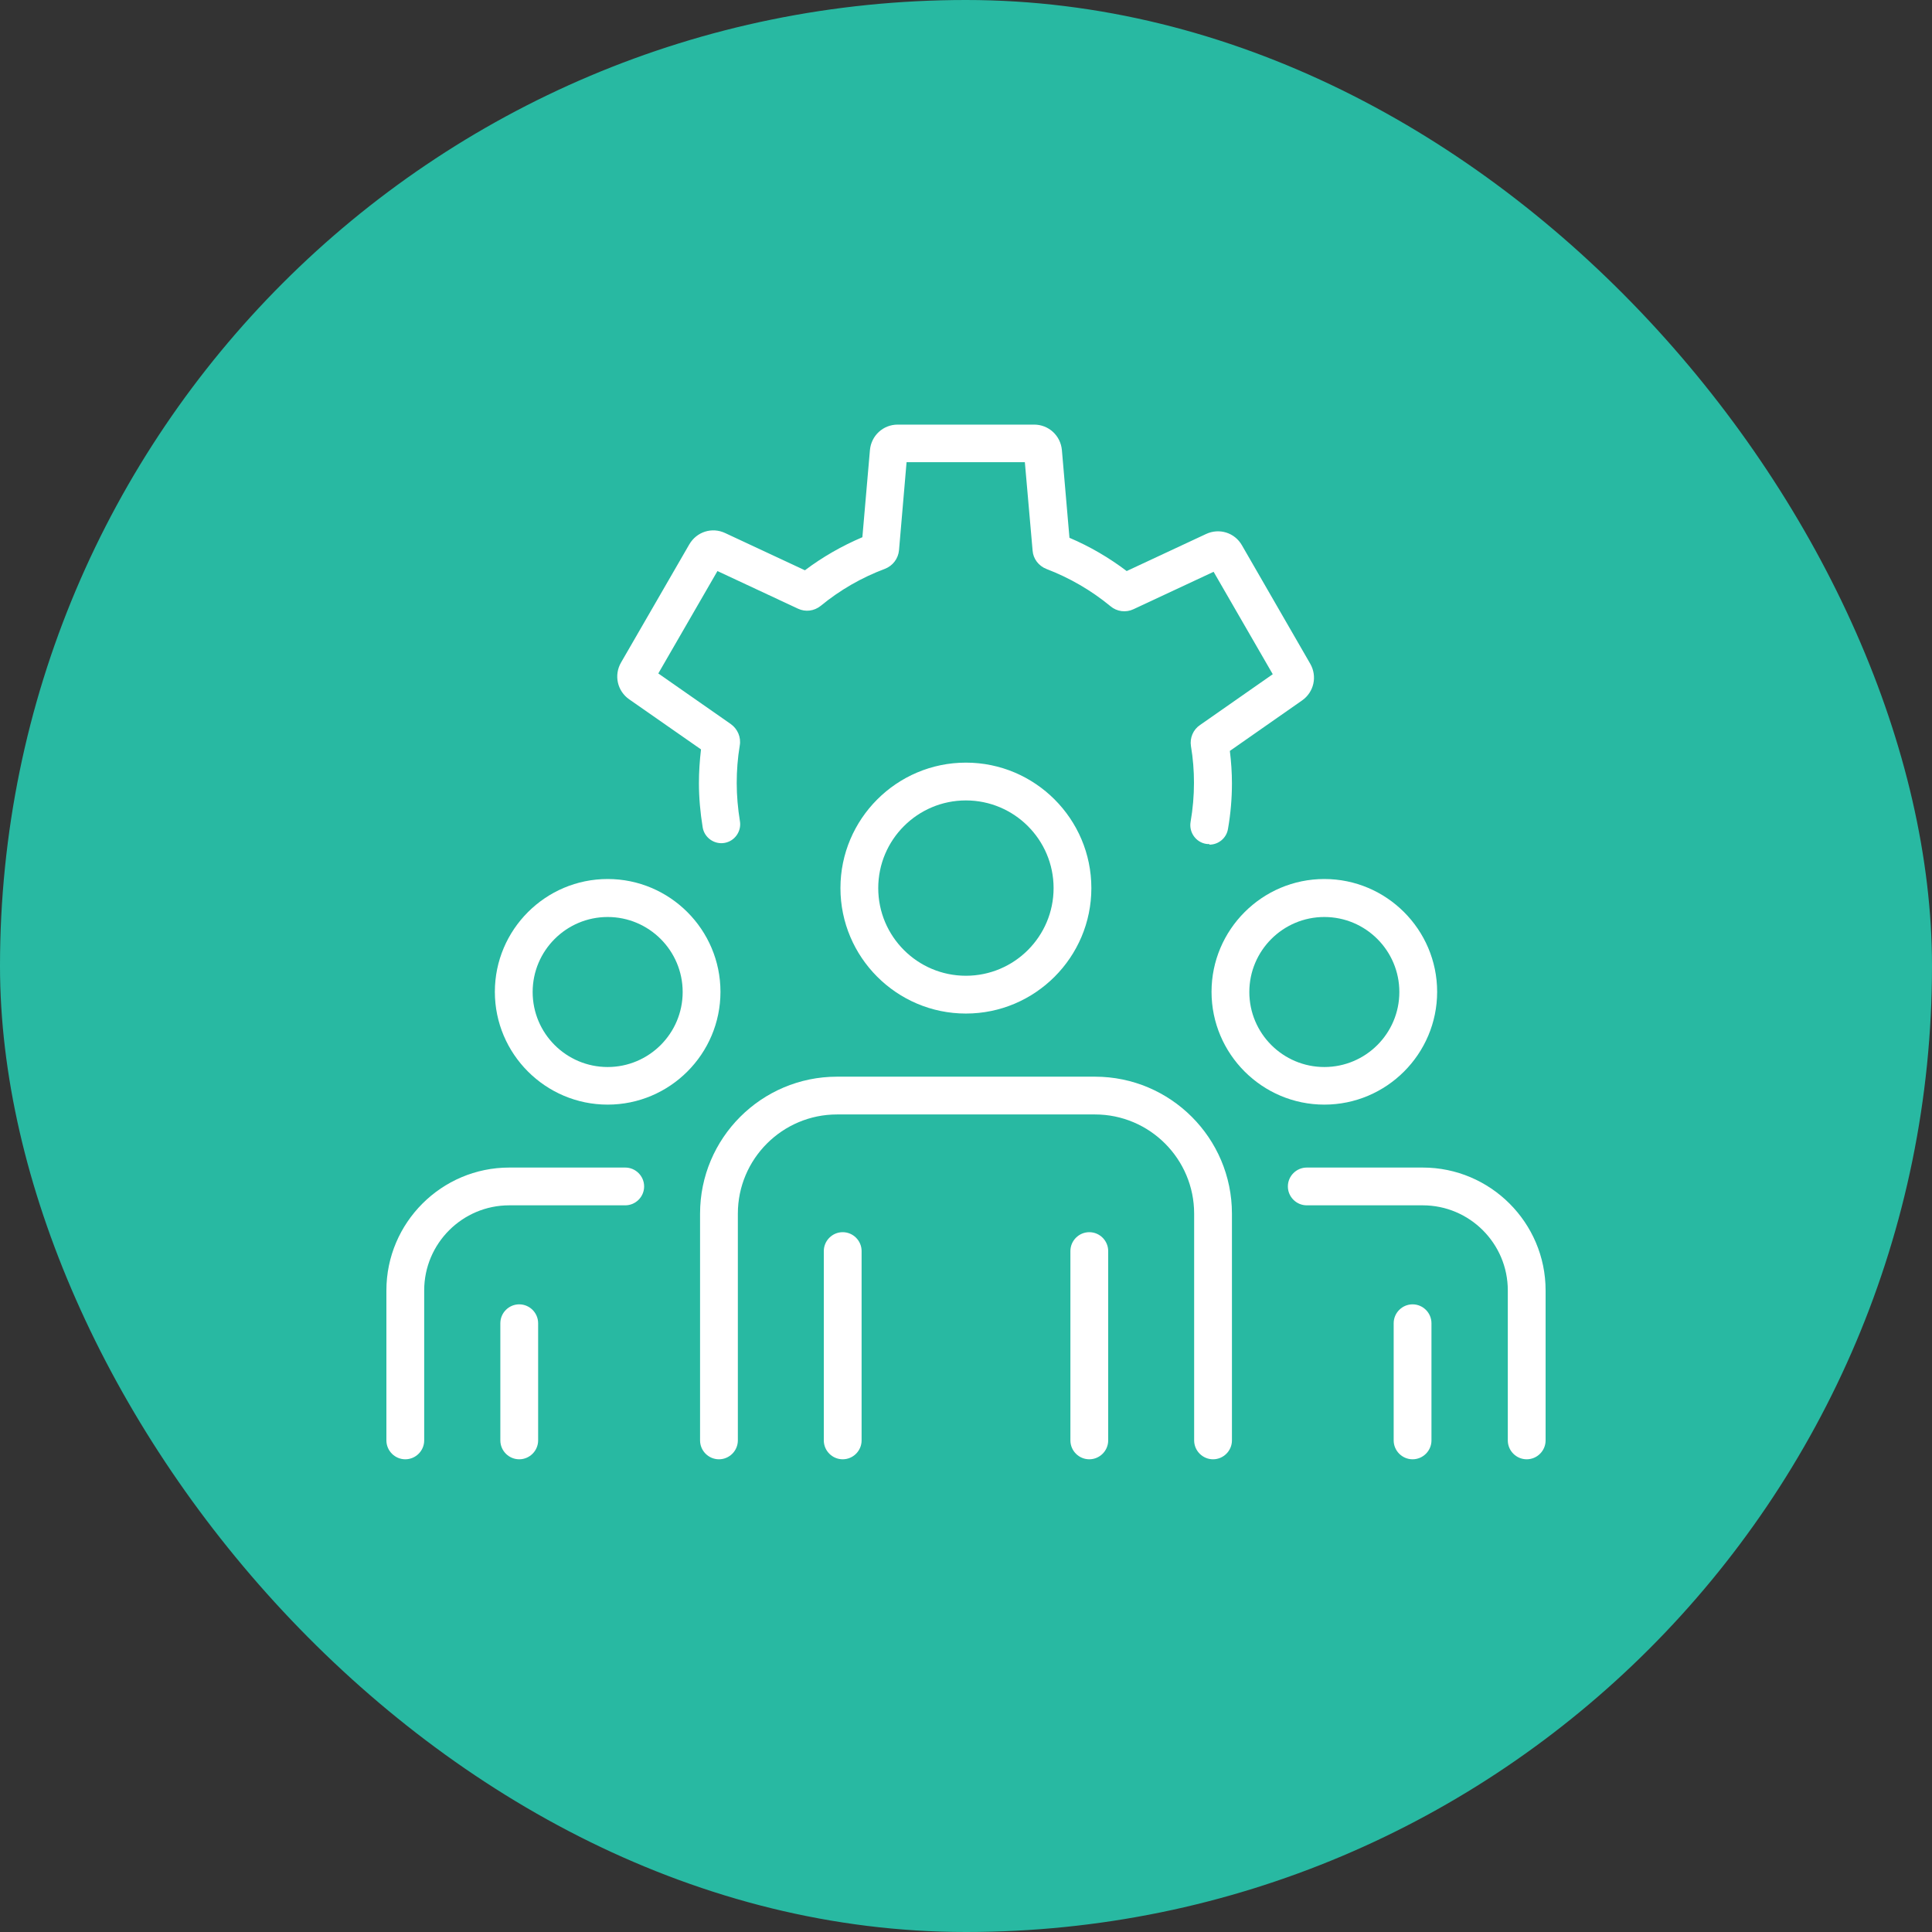 <?xml version="1.0" encoding="UTF-8"?>
<svg xmlns="http://www.w3.org/2000/svg" width="80" height="80" viewBox="0 0 80 80" fill="none">
  <rect x="0" y="0" width="80" height="80" fill="#333333" stroke="none"/>
  <rect width="80" height="80" rx="40" fill="#28B9A2"></rect>
  <g clip-path="url(#clip0_14363_330)">
    <path d="M50.23 60.426C49.8 60.426 49.447 60.074 49.447 59.644V50.255C49.447 47.994 47.609 46.147 45.34 46.147H34.66C32.399 46.147 30.553 47.986 30.553 50.255V59.644C30.553 60.074 30.201 60.426 29.77 60.426C29.34 60.426 28.988 60.074 28.988 59.644V50.255C28.988 47.125 31.531 44.583 34.66 44.583H45.34C48.469 44.583 51.012 47.125 51.012 50.255V59.644C51.012 60.074 50.66 60.426 50.23 60.426Z" fill="white"></path>
    <path d="M34.895 60.426C34.465 60.426 34.112 60.074 34.112 59.644V51.804C34.112 51.374 34.465 51.022 34.895 51.022C35.325 51.022 35.677 51.374 35.677 51.804V59.644C35.677 60.074 35.325 60.426 34.895 60.426Z" fill="white"></path>
    <path d="M45.105 60.426C44.675 60.426 44.323 60.074 44.323 59.644V51.804C44.323 51.374 44.675 51.022 45.105 51.022C45.535 51.022 45.888 51.374 45.888 51.804V59.644C45.888 60.074 45.535 60.426 45.105 60.426Z" fill="white"></path>
    <path d="M39.996 41.969C37.133 41.969 34.801 39.638 34.801 36.774C34.801 33.911 37.133 31.579 39.996 31.579C42.86 31.579 45.191 33.911 45.191 36.774C45.191 39.638 42.86 41.969 39.996 41.969ZM39.996 33.144C37.993 33.144 36.366 34.771 36.366 36.774C36.366 38.777 37.993 40.404 39.996 40.404C41.999 40.404 43.627 38.777 43.627 36.774C43.627 34.771 41.999 33.144 39.996 33.144Z" fill="white"></path>
    <path d="M16.782 60.426C16.352 60.426 16 60.074 16 59.644V53.431C16 50.63 18.285 48.346 21.086 48.346H25.89C26.32 48.346 26.672 48.698 26.672 49.128C26.672 49.558 26.32 49.91 25.89 49.91H21.086C19.145 49.91 17.565 51.491 17.565 53.431V59.644C17.565 60.074 17.213 60.426 16.782 60.426Z" fill="white"></path>
    <path d="M21.5 60.426C21.07 60.426 20.718 60.074 20.718 59.644V54.793C20.718 54.362 21.07 54.01 21.5 54.01C21.93 54.01 22.283 54.362 22.283 54.793V59.644C22.283 60.074 21.93 60.426 21.5 60.426Z" fill="white"></path>
    <path d="M25.162 45.74C22.588 45.74 20.491 43.643 20.491 41.069C20.491 38.495 22.588 36.398 25.162 36.398C27.736 36.398 29.833 38.495 29.833 41.069C29.833 43.643 27.736 45.74 25.162 45.74ZM25.162 37.971C23.448 37.971 22.056 39.364 22.056 41.077C22.056 42.791 23.448 44.183 25.162 44.183C26.875 44.183 28.268 42.791 28.268 41.077C28.268 39.364 26.875 37.971 25.162 37.971Z" fill="white"></path>
    <path d="M63.218 60.426C62.787 60.426 62.435 60.074 62.435 59.644V53.431C62.435 51.491 60.855 49.91 58.914 49.91H54.111C53.68 49.91 53.328 49.558 53.328 49.128C53.328 48.698 53.68 48.346 54.111 48.346H58.914C61.715 48.346 64 50.63 64 53.431V59.644C64 60.074 63.648 60.426 63.218 60.426Z" fill="white"></path>
    <path d="M58.492 60.426C58.062 60.426 57.709 60.074 57.709 59.644V54.793C57.709 54.362 58.062 54.01 58.492 54.01C58.922 54.01 59.274 54.362 59.274 54.793V59.644C59.274 60.074 58.922 60.426 58.492 60.426Z" fill="white"></path>
    <path d="M54.838 45.74C52.264 45.74 50.167 43.643 50.167 41.069C50.167 38.495 52.264 36.398 54.838 36.398C57.412 36.398 59.509 38.495 59.509 41.069C59.509 43.643 57.412 45.74 54.838 45.74ZM54.838 37.971C53.125 37.971 51.732 39.364 51.732 41.077C51.732 42.791 53.125 44.183 54.838 44.183C56.552 44.183 57.944 42.791 57.944 41.077C57.944 39.364 56.552 37.971 54.838 37.971Z" fill="white"></path>
    <path d="M50.073 34.951C50.026 34.951 49.987 34.951 49.94 34.943C49.518 34.873 49.228 34.466 49.299 34.036C49.393 33.496 49.44 32.948 49.44 32.416C49.44 31.916 49.401 31.407 49.315 30.898C49.26 30.554 49.408 30.21 49.69 30.022L52.702 27.918L50.253 23.677L46.936 25.226C46.623 25.375 46.248 25.328 45.981 25.101C45.183 24.444 44.291 23.927 43.329 23.559C43.008 23.434 42.782 23.137 42.758 22.801L42.437 19.139H37.539L37.226 22.785C37.195 23.129 36.968 23.427 36.648 23.552C35.685 23.912 34.785 24.428 33.987 25.085C33.714 25.304 33.354 25.351 33.041 25.203L29.708 23.646L27.259 27.886L30.263 29.983C30.545 30.186 30.693 30.531 30.631 30.875C30.545 31.391 30.506 31.908 30.506 32.424C30.506 32.941 30.553 33.48 30.639 34.005C30.709 34.427 30.42 34.834 29.997 34.904C29.575 34.975 29.168 34.685 29.097 34.263C28.996 33.645 28.941 33.026 28.941 32.424C28.941 31.97 28.972 31.501 29.027 31.031L26.054 28.958C25.561 28.614 25.412 27.957 25.717 27.432L28.542 22.542C28.847 22.018 29.481 21.815 30.028 22.073L33.33 23.614C34.066 23.059 34.864 22.605 35.709 22.245L36.022 18.638C36.076 18.036 36.569 17.582 37.172 17.582H42.821C43.423 17.582 43.916 18.036 43.971 18.638L44.284 22.269C45.129 22.628 45.919 23.09 46.654 23.646L49.94 22.112C50.488 21.854 51.13 22.057 51.427 22.581L54.251 27.479C54.556 28.003 54.408 28.661 53.915 29.005L50.926 31.094C50.981 31.548 51.012 31.994 51.012 32.44C51.012 33.058 50.958 33.699 50.848 34.325C50.785 34.709 50.449 34.975 50.081 34.975L50.073 34.951ZM29.082 30.609V30.625C29.082 30.625 29.082 30.617 29.082 30.609Z" fill="white"></path>
  </g>
  <defs>
    <clipPath id="clip0_14363_330">
      <rect width="48" height="42.852" fill="white" transform="translate(16 17.574)"></rect>
    </clipPath>
  </defs>
</svg>
